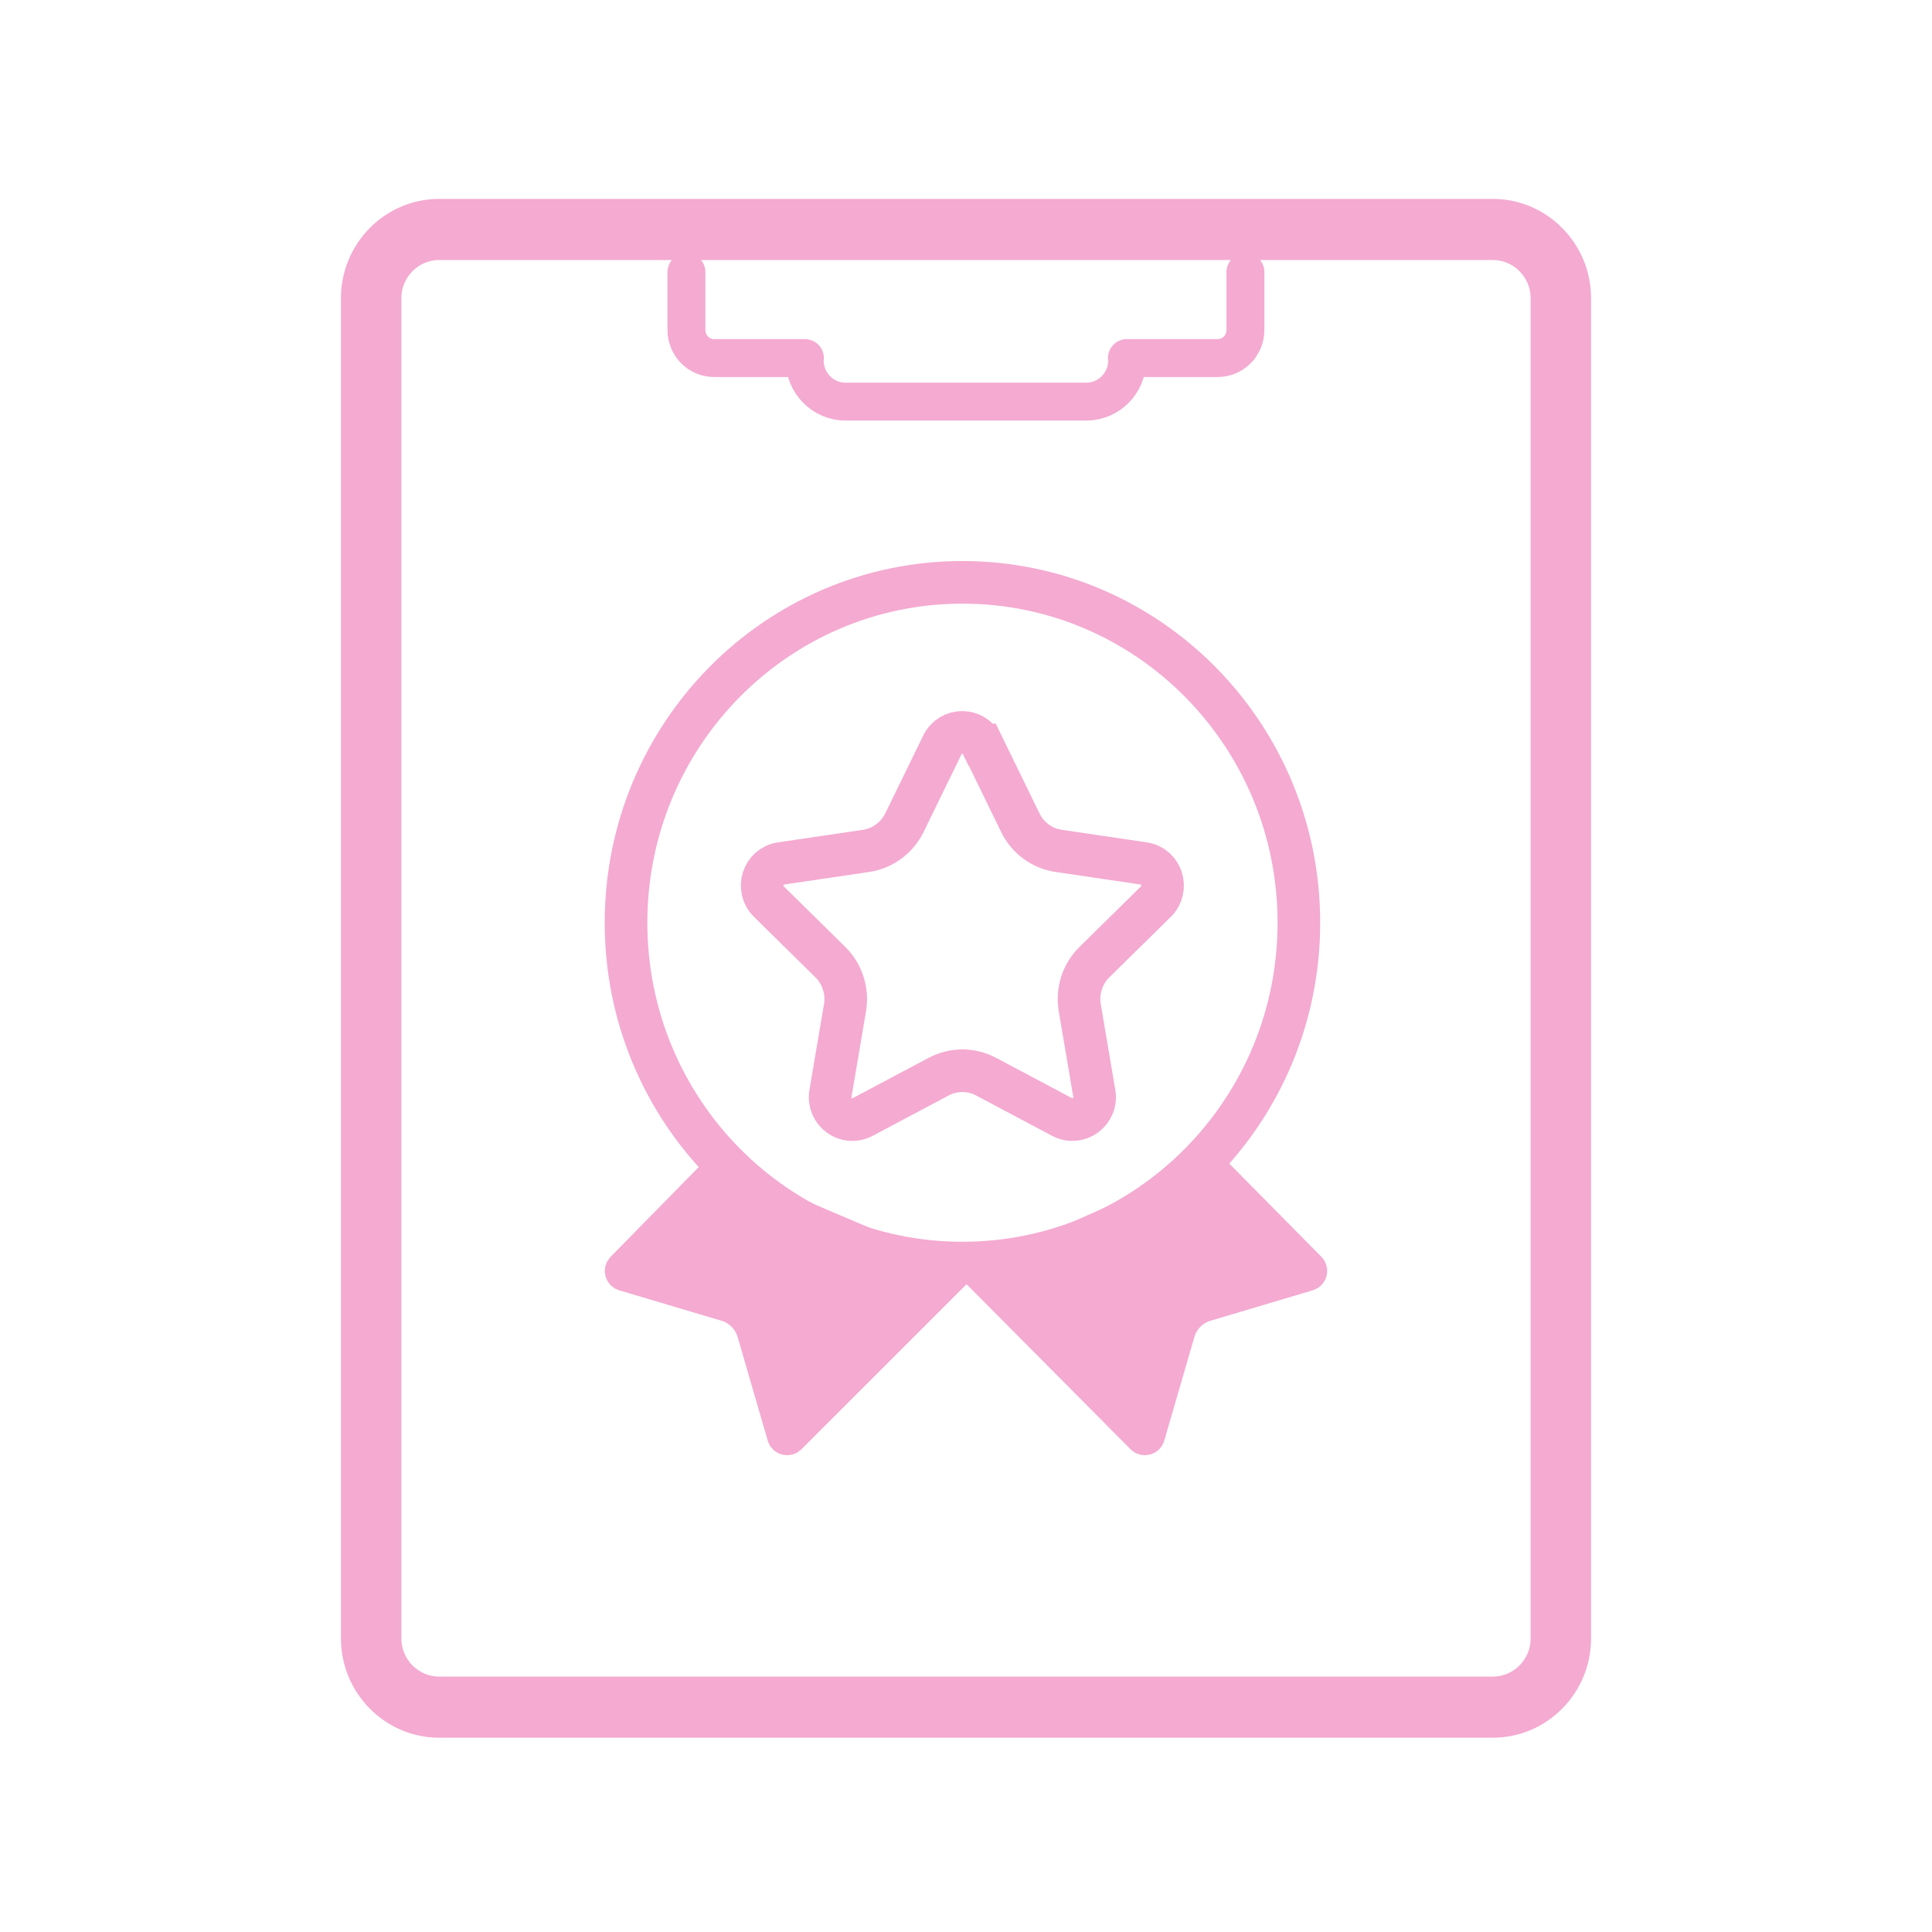 <svg width="136" height="136" viewBox="0 0 136 136" fill="none" xmlns="http://www.w3.org/2000/svg">
<g clip-path="url(#clip0_2193_485)">
<path d="M30.92 122.324C27.104 122.324 24 119.184 24 115.334V20.991C24 17.141 27.104 14.001 30.92 14.001H105.08C108.896 14.001 112 17.141 112 20.991V115.334C112 119.184 108.896 122.324 105.08 122.324H30.92ZM30.92 18.302C29.453 18.302 28.252 19.507 28.252 20.991V115.334C28.252 116.818 29.453 118.023 30.92 118.023H105.08C106.547 118.023 107.748 116.818 107.748 115.334V20.991C107.748 19.507 106.547 18.302 105.08 18.302H30.92Z" fill="#F4AAD1"/>
<path d="M48.32 19.151V23.227C48.32 24.324 49.192 25.206 50.276 25.206H56.664C56.664 25.259 56.643 25.313 56.643 25.367C56.643 26.959 57.929 28.271 59.513 28.271H76.477C78.05 28.271 79.347 26.969 79.347 25.367C79.347 25.313 79.337 25.259 79.326 25.206H85.714C86.798 25.206 87.67 24.324 87.67 23.227V19.151" stroke="#F4AAD1" stroke-width="2.667" stroke-linecap="round" stroke-linejoin="round"/>
<path d="M50.764 81.976L43.696 89.17C43.473 89.396 43.568 89.772 43.866 89.869L51.062 92.009C51.944 92.267 52.635 92.966 52.89 93.859L55.006 101.139C55.091 101.44 55.473 101.537 55.697 101.322L67.793 89.234" fill="#F4AAD1"/>
<path d="M50.764 81.976L43.696 89.17C43.473 89.396 43.568 89.772 43.866 89.869L51.062 92.009C51.944 92.267 52.635 92.966 52.89 93.859L55.006 101.139C55.091 101.44 55.473 101.537 55.697 101.322L67.793 89.234" stroke="#F4AAD1" stroke-width="2" stroke-miterlimit="10" stroke-linecap="round"/>
<path d="M85.001 81.782L92.304 89.17C92.527 89.396 92.431 89.772 92.133 89.869L84.938 92.009C84.055 92.267 83.364 92.966 83.109 93.859L80.994 101.139C80.909 101.44 80.526 101.537 80.303 101.322L68.292 89.235" fill="#F4AAD1"/>
<path d="M85.001 81.782L92.304 89.17C92.527 89.396 92.431 89.772 92.133 89.869L84.938 92.009C84.055 92.267 83.364 92.966 83.109 93.859L80.994 101.139C80.909 101.44 80.526 101.537 80.303 101.322L68.292 89.235" stroke="#F4AAD1" stroke-width="2" stroke-miterlimit="10" stroke-linecap="round"/>
<path d="M67.75 88.912C80.83 88.912 91.433 78.185 91.433 64.953C91.433 51.72 80.83 40.993 67.75 40.993C54.671 40.993 44.068 51.72 44.068 64.953C44.068 78.185 54.671 88.912 67.75 88.912Z" stroke="#F4AAD1" stroke-width="3" stroke-miterlimit="10" stroke-linecap="round"/>
<path d="M69.154 52.435L71.822 57.908C72.342 58.984 73.352 59.726 74.532 59.898L80.506 60.78C81.781 60.963 82.291 62.554 81.367 63.468L77.04 67.727C76.19 68.566 75.808 69.77 76.01 70.942L77.03 76.964C77.253 78.255 75.914 79.233 74.766 78.631L69.419 75.792C68.378 75.233 67.123 75.233 66.071 75.792L60.724 78.631C59.577 79.244 58.237 78.255 58.461 76.964L59.481 70.942C59.683 69.759 59.29 68.555 58.45 67.727L54.124 63.468C53.199 62.554 53.709 60.963 54.985 60.78L60.958 59.898C62.128 59.726 63.137 58.984 63.669 57.908L66.337 52.435C66.911 51.263 68.558 51.263 69.132 52.435H69.154Z" stroke="#F4AAD1" stroke-width="3" stroke-miterlimit="10" stroke-linecap="round"/>
</g>
<defs>
<clipPath id="clip0_2193_485">
<rect width="88" height="108.324" fill="white" transform="translate(24 14)"/>
</clipPath>
</defs>
</svg>
